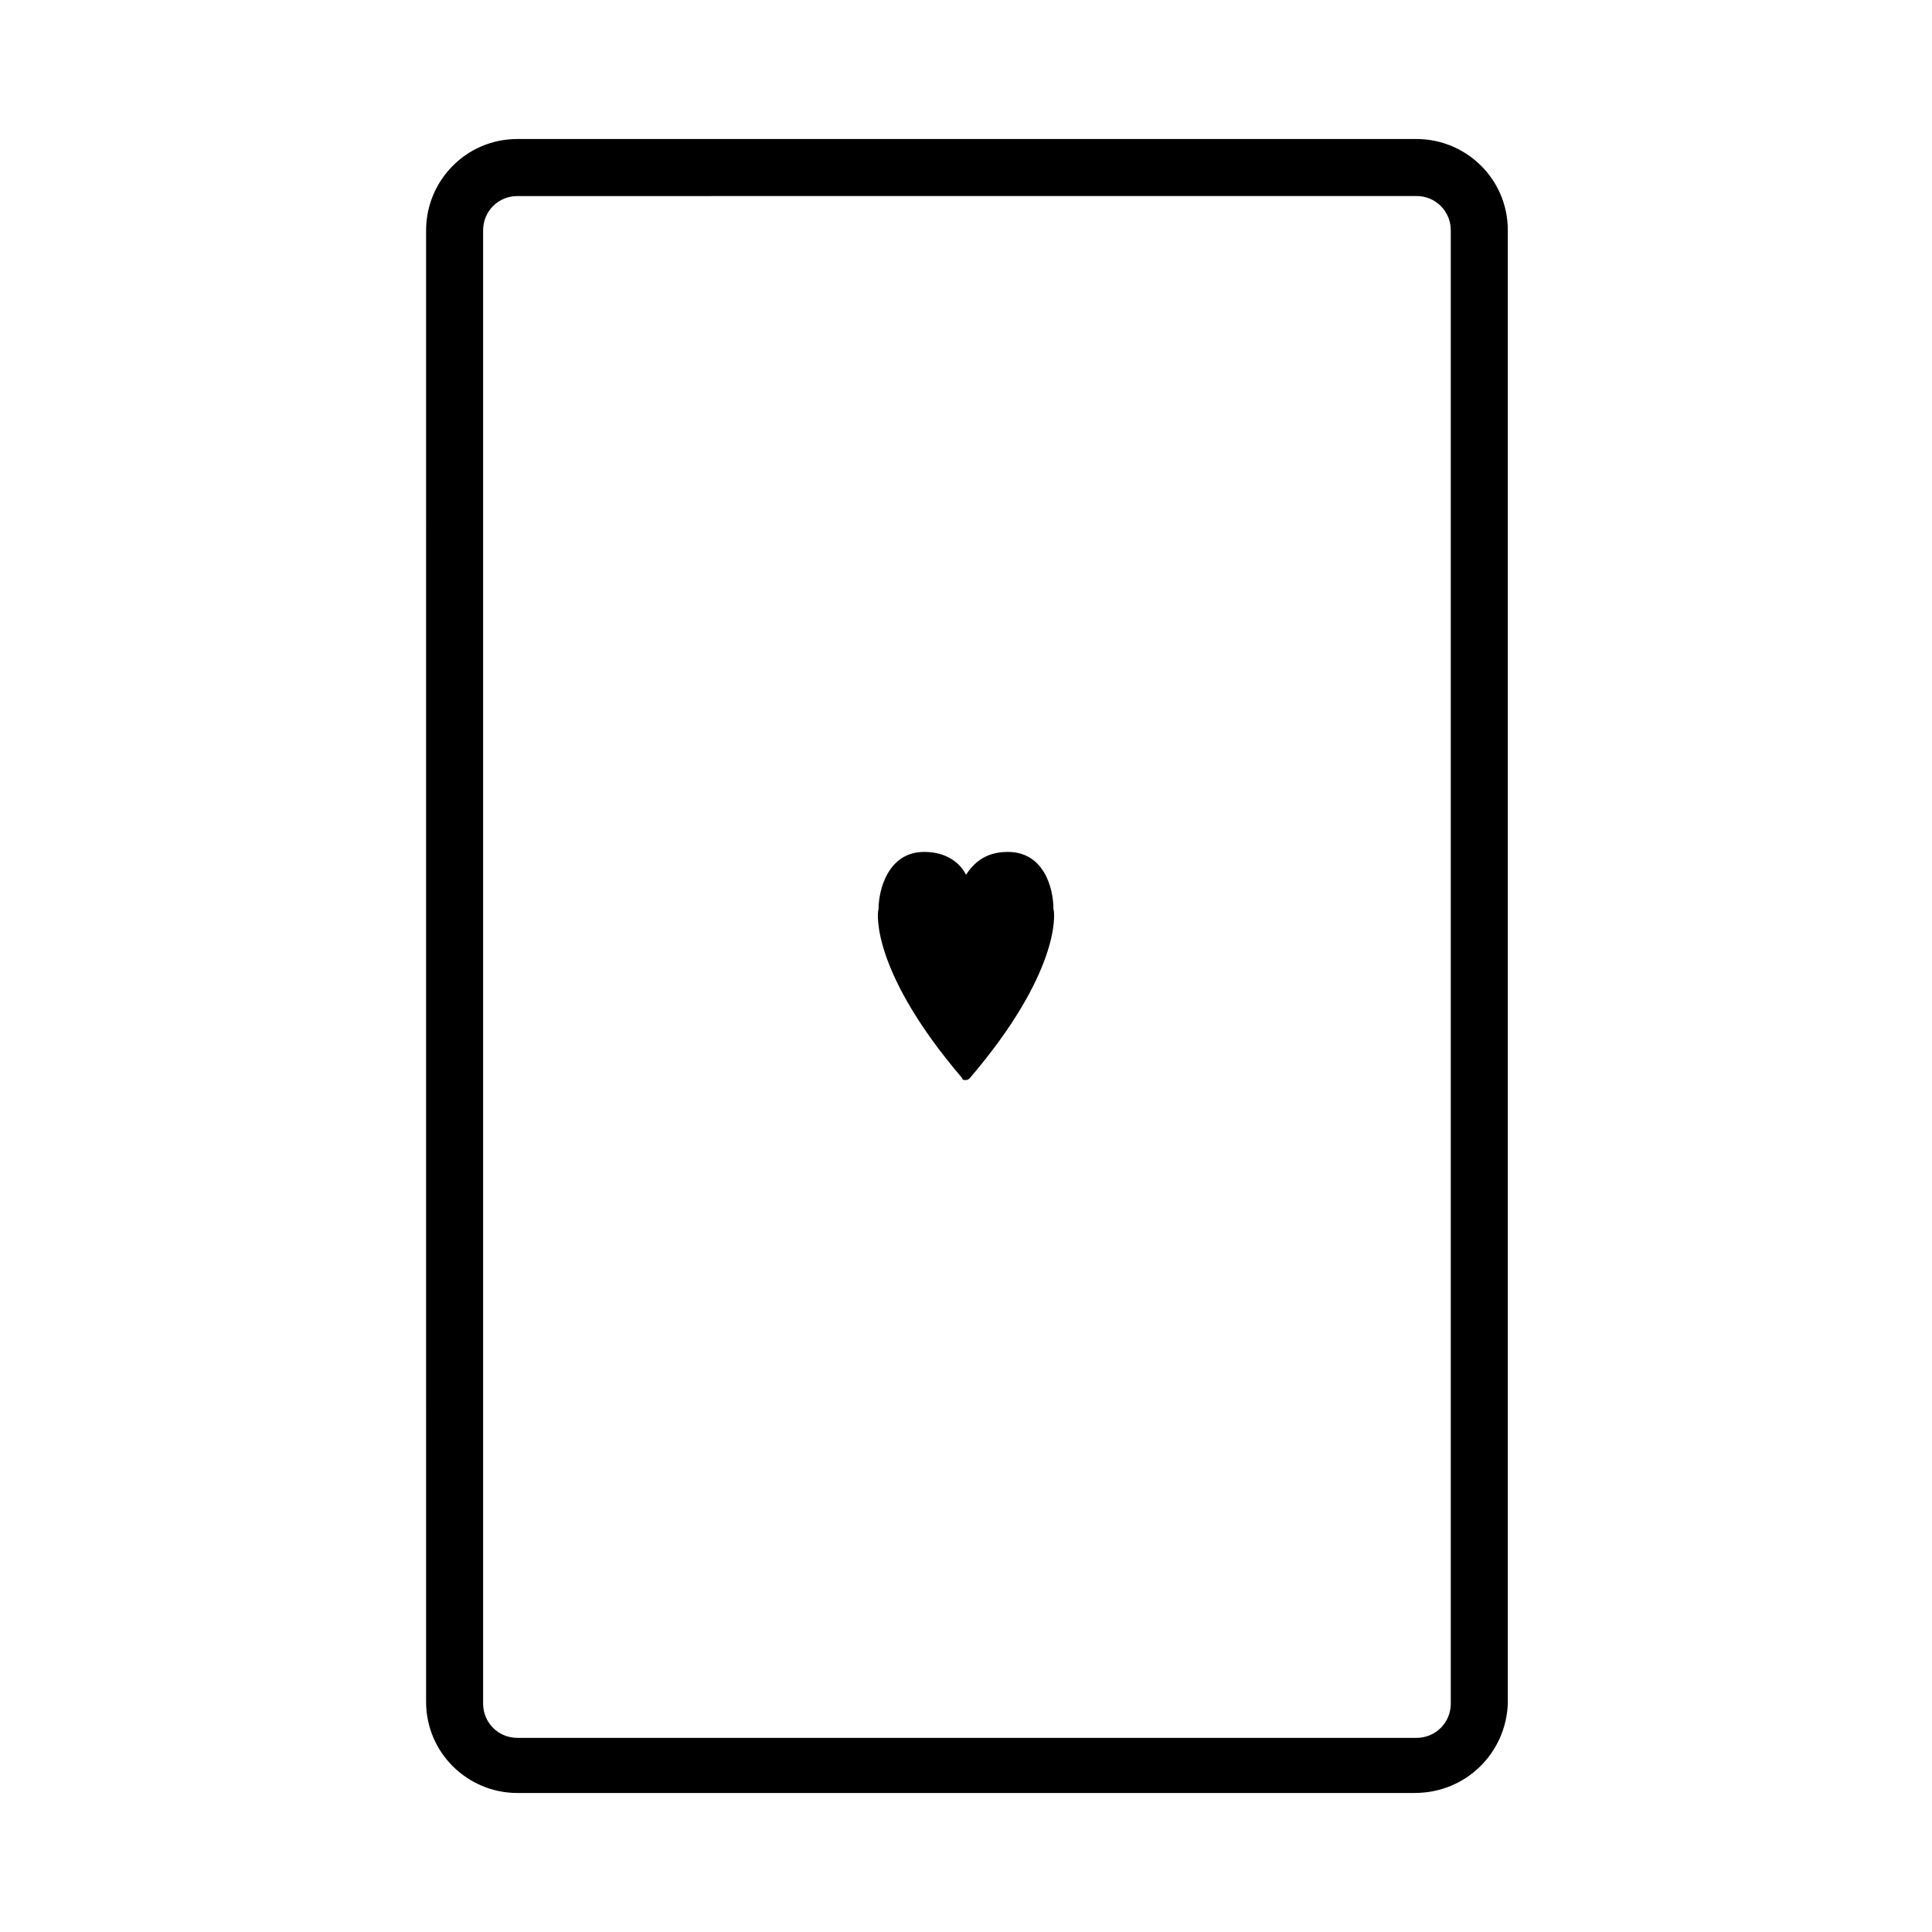 <?xml version="1.0" encoding="UTF-8"?>
<!-- Uploaded to: SVG Repo, www.svgrepo.com, Generator: SVG Repo Mixer Tools -->
<svg fill="#000000" width="800px" height="800px" version="1.1" viewBox="144 144 512 512" xmlns="http://www.w3.org/2000/svg">
 <g>
  <path d="m518.9 619.16h-237.8c-13.098 0-24.184-10.578-24.184-24.184l0.004-389.95c0-13.098 10.578-24.184 24.184-24.184h238.3c13.098 0 24.184 10.578 24.184 24.184v390.45c-0.504 13.098-11.086 23.68-24.688 23.68zm-237.8-423.2c-5.039 0-9.07 4.031-9.07 9.07v390.45c0 5.039 4.031 9.07 9.07 9.07h238.3c5.039 0 9.07-4.031 9.07-9.07v-390.46c0-5.039-4.031-9.07-9.07-9.07z"/>
  <path d="m401.01 429.72s-0.504 0.504-1.008 0.504-1.008 0-1.008-0.504c-23.68-27.711-22.672-43.328-22.168-44.84 0-5.039 2.519-15.113 12.09-15.113 6.047 0 9.574 3.023 11.082 6.047 2.016-3.023 5.039-6.047 11.082-6.047 9.574 0 12.09 9.574 12.09 15.113 0.508 1.512 1.516 17.133-22.16 44.84z"/>
 </g>
</svg>